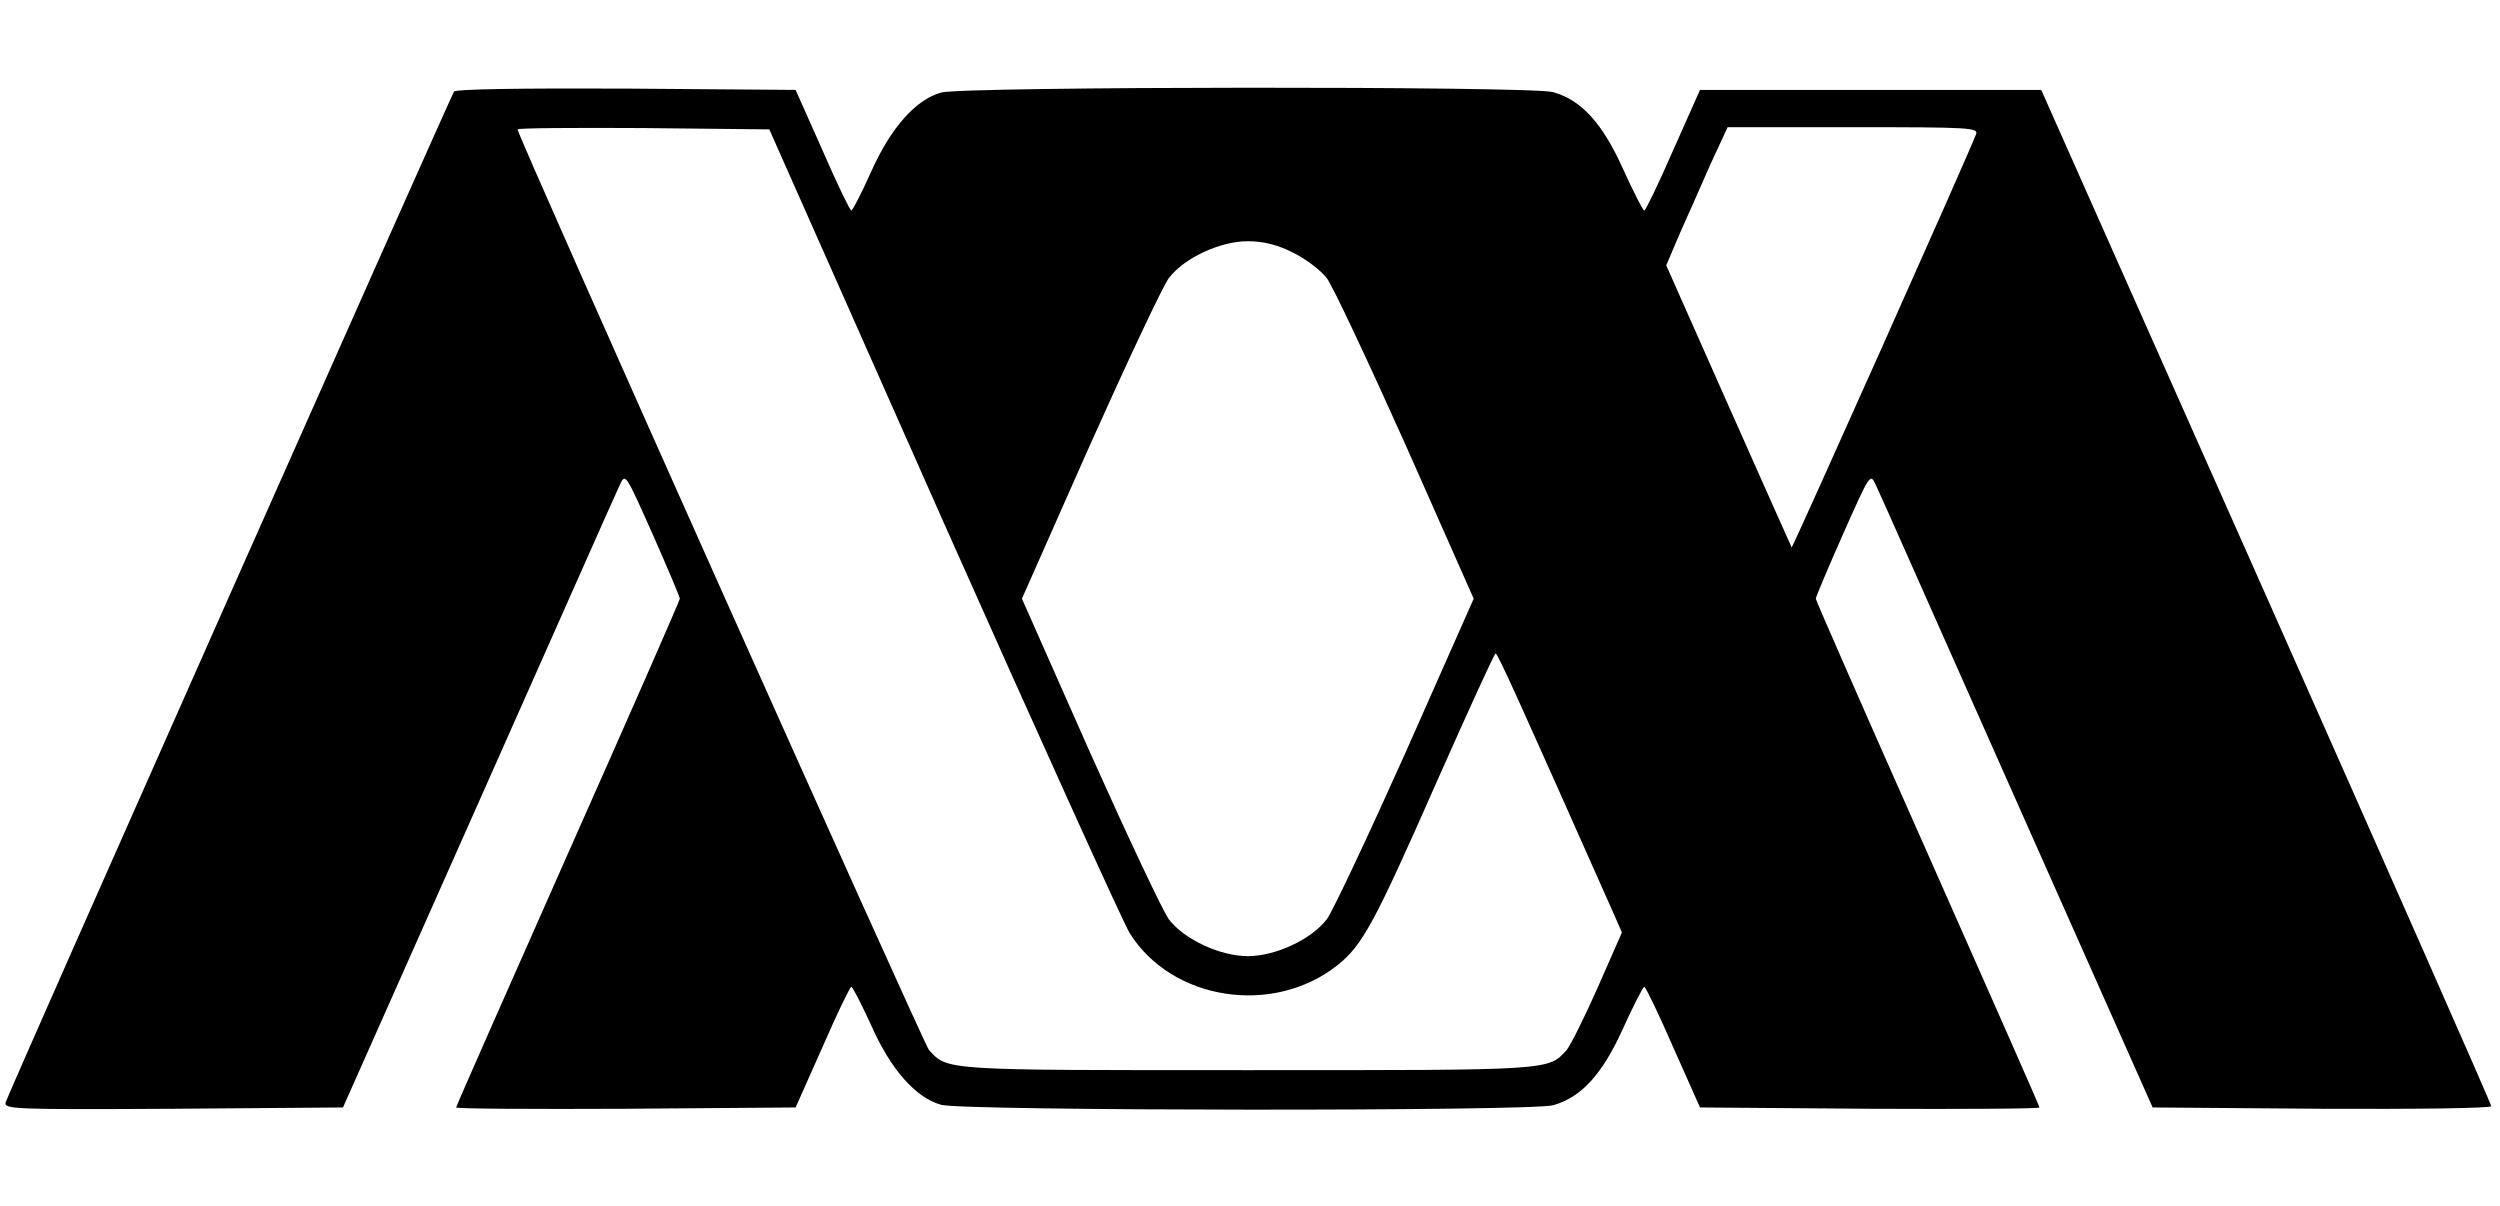 <?xml version="1.0" standalone="no"?>
<!DOCTYPE svg PUBLIC "-//W3C//DTD SVG 20010904//EN"
 "http://www.w3.org/TR/2001/REC-SVG-20010904/DTD/svg10.dtd">
<svg version="1.0" xmlns="http://www.w3.org/2000/svg"
 width="570pt" height="275pt" viewBox="0 0 570 275"
 preserveAspectRatio="xMidYMid meet">
<g transform="translate(0,275) scale(0.1,-0.1)"
fill="#000000" stroke="none">
<path d="M1035 2541 c-10 -17 -1017 -2285 -1022 -2304 -5 -16 16 -17 382 -15
l387 3 309 695 c170 382 314 708 322 724 13 28 13 27 75 -112 34 -77 62 -143
62 -147 0 -4 -115 -266 -255 -581 -140 -316 -255 -576 -255 -579 0 -3 174 -4
387 -3 l387 3 61 137 c33 76 63 138 66 138 3 0 23 -39 45 -87 45 -102 102
-166 160 -182 51 -14 1344 -15 1395 -1 64 18 112 70 159 174 24 53 46 96 49
96 3 0 33 -62 66 -138 l61 -137 387 -3 c213 -1 387 0 387 3 0 3 -115 263 -255
579 -140 315 -255 577 -255 581 0 4 28 70 62 147 62 139 62 140 75 112 8 -16
152 -342 322 -724 l309 -695 386 -3 c212 -1 386 1 386 6 0 5 -231 528 -513
1163 l-513 1154 -389 0 -389 0 -61 -137 c-33 -76 -63 -138 -66 -138 -3 0 -25
43 -49 96 -47 104 -95 156 -159 174 -51 14 -1344 13 -1395 -1 -58 -16 -115
-80 -160 -181 -22 -49 -42 -88 -45 -88 -3 0 -33 62 -66 138 l-61 137 -386 3
c-239 1 -389 -1 -393 -7z m1116 -981 c219 -492 410 -914 425 -938 96 -153 326
-189 473 -73 58 46 85 97 227 419 71 160 131 292 134 292 5 0 54 -109 266
-586 l22 -50 -55 -125 c-30 -68 -62 -132 -71 -143 -43 -47 -31 -46 -727 -46
-696 0 -684 -1 -727 46 -13 16 -938 2084 -938 2099 0 3 129 4 287 3 l287 -3
397 -895z m2354 883 c-18 -48 -418 -943 -420 -941 -1 2 -66 147 -144 323
l-142 320 32 75 c18 41 50 112 70 158 l38 82 287 0 c268 0 286 -1 279 -17z
m-1557 -269 c29 -14 63 -40 77 -58 13 -17 94 -189 180 -381 l155 -350 -155
-350 c-86 -192 -167 -364 -180 -381 -35 -46 -117 -84 -180 -84 -63 0 -145 38
-180 84 -13 17 -94 189 -180 381 l-155 350 155 350 c86 192 167 364 180 381
35 46 117 84 180 84 35 0 68 -8 103 -26z"/>
</g>
</svg>
